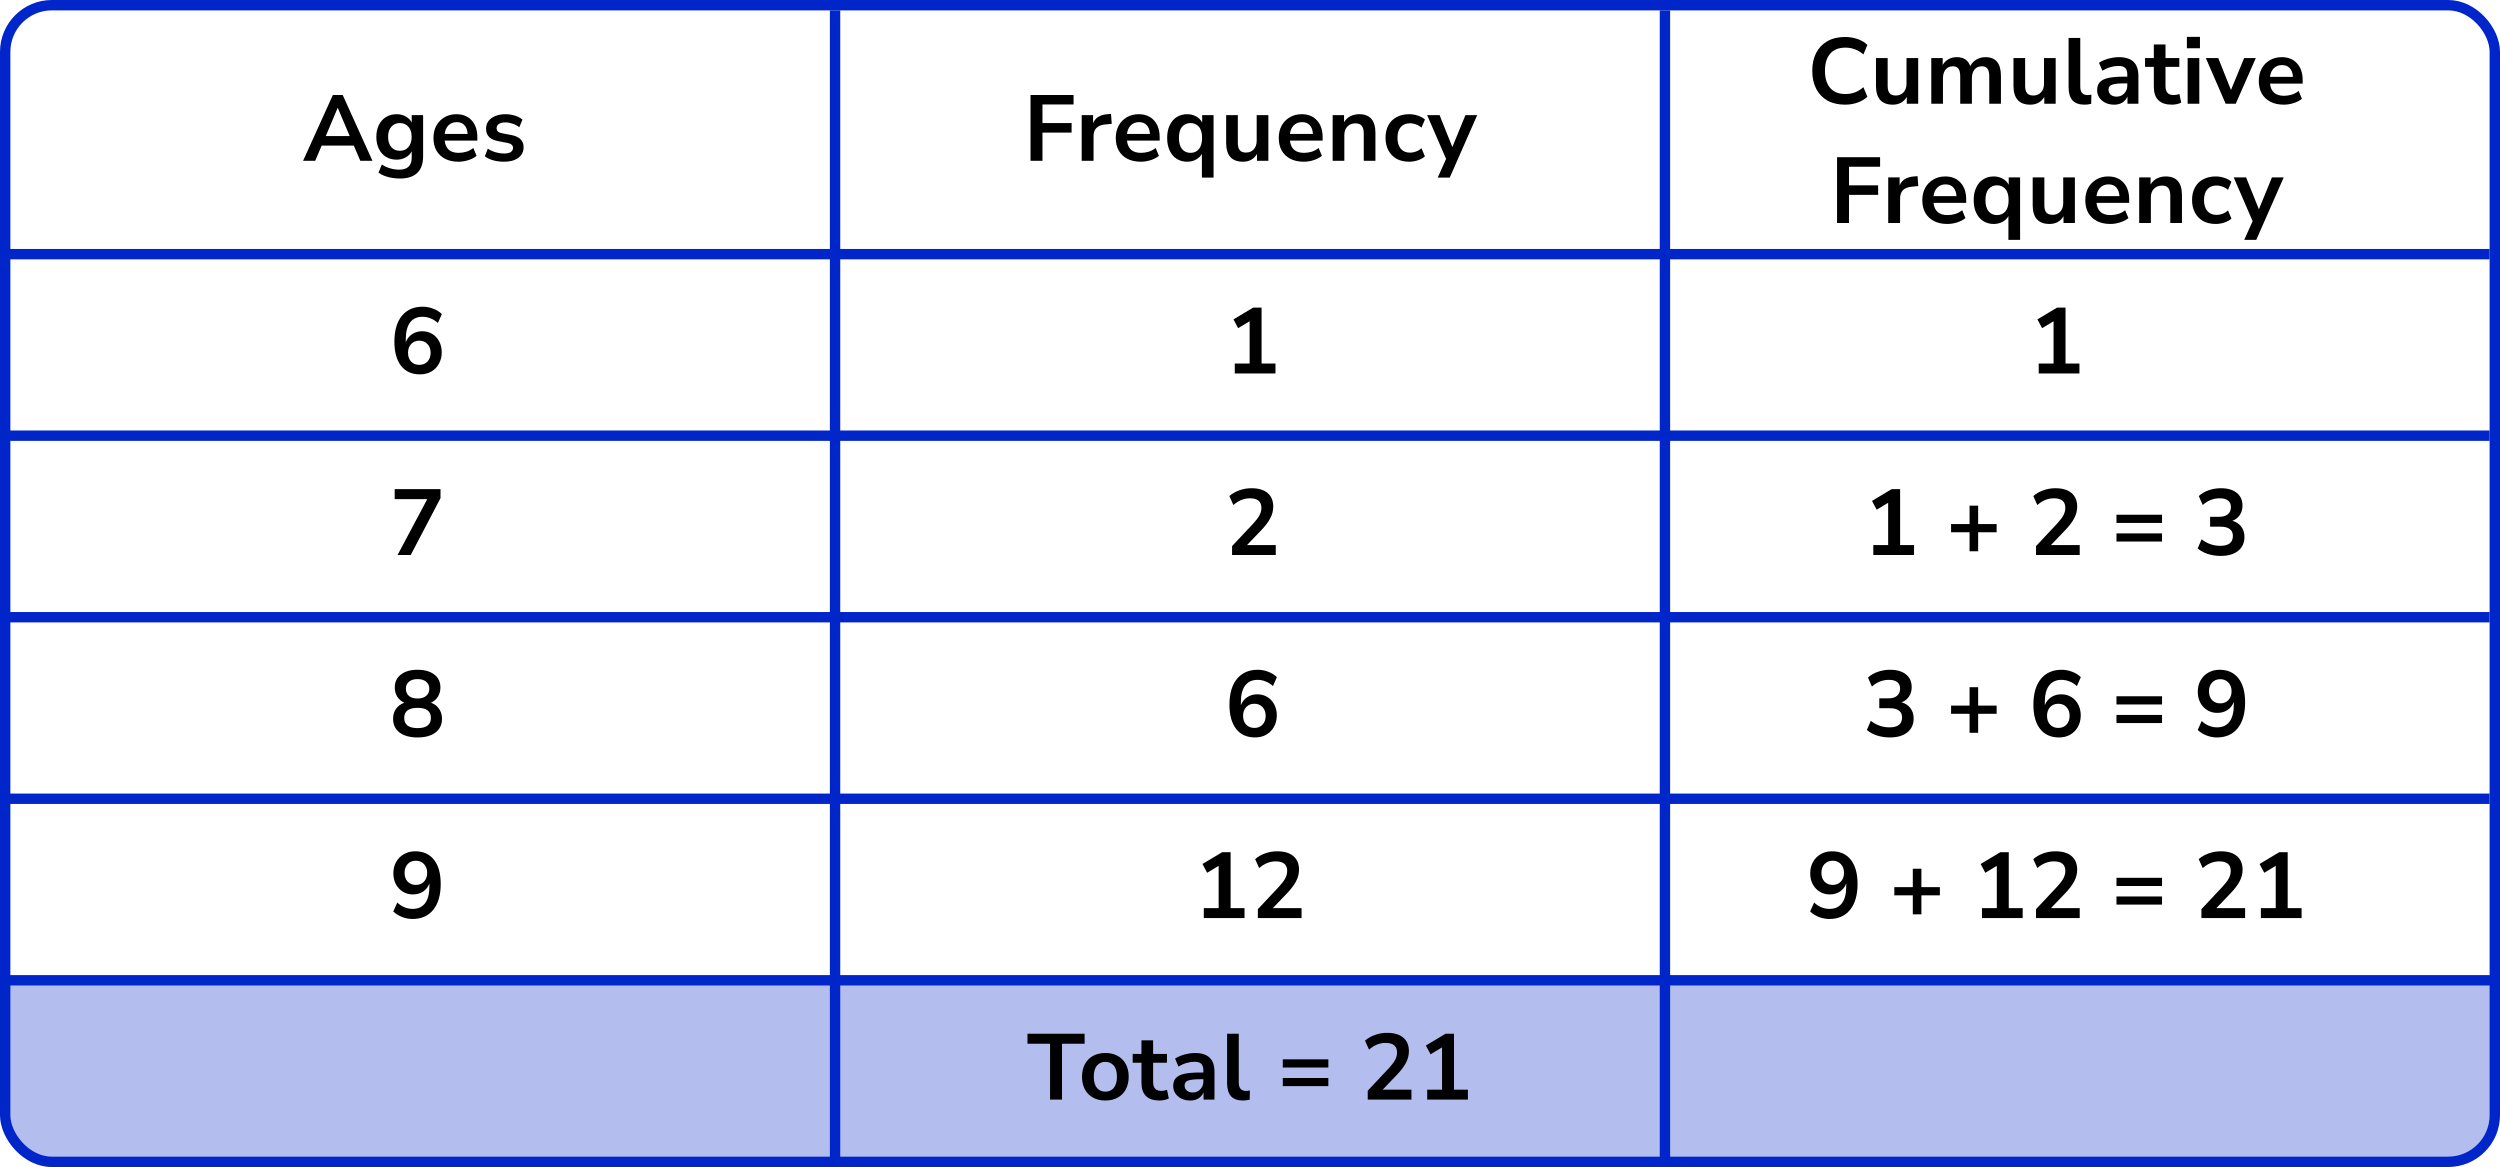 <?xml version="1.0" encoding="UTF-8"?> <svg xmlns="http://www.w3.org/2000/svg" width="482" height="225" viewBox="0 0 482 225" fill="none"><path d="M1 189H481V214C481 219.523 476.523 224 471 224H11C5.477 224 1 219.523 1 214V189Z" fill="#B3BEEF"></path><rect x="1" y="1" width="480" height="223" rx="9" stroke="#0026CA" stroke-width="2"></rect><line x1="161" y1="2" x2="161" y2="225" stroke="#0026CA" stroke-width="2"></line><line x1="321" y1="2" x2="321" y2="225" stroke="#0026CA" stroke-width="2"></line><line y1="49" x2="480" y2="49" stroke="#0026CA" stroke-width="2"></line><line y1="84" x2="480" y2="84" stroke="#0026CA" stroke-width="2"></line><line y1="119" x2="480" y2="119" stroke="#0026CA" stroke-width="2"></line><line y1="154" x2="480" y2="154" stroke="#0026CA" stroke-width="2"></line><line x1="1" y1="189" x2="481" y2="189" stroke="#0026CA" stroke-width="2"></line><path d="M58.436 31L64.178 18.31H66.068L71.81 31H69.47L68.21 28.066H62.018L60.776 31H58.436ZM65.096 20.812L62.81 26.23H67.418L65.132 20.812H65.096ZM77.148 34.42C76.332 34.42 75.564 34.324 74.844 34.132C74.136 33.952 73.512 33.67 72.972 33.286L73.62 31.72C74.124 32.056 74.664 32.302 75.24 32.458C75.816 32.626 76.392 32.71 76.968 32.71C78.576 32.71 79.38 31.936 79.38 30.388V29.182C79.128 29.674 78.738 30.064 78.21 30.352C77.694 30.64 77.118 30.784 76.482 30.784C75.69 30.784 75 30.604 74.412 30.244C73.824 29.872 73.368 29.356 73.044 28.696C72.72 28.036 72.558 27.268 72.558 26.392C72.558 25.516 72.72 24.754 73.044 24.106C73.368 23.446 73.824 22.936 74.412 22.576C75 22.204 75.69 22.018 76.482 22.018C77.142 22.018 77.73 22.168 78.246 22.468C78.762 22.756 79.14 23.146 79.38 23.638V22.198H81.576V30.118C81.576 31.546 81.198 32.62 80.442 33.34C79.686 34.06 78.588 34.42 77.148 34.42ZM77.094 29.074C77.79 29.074 78.342 28.834 78.75 28.354C79.158 27.874 79.362 27.22 79.362 26.392C79.362 25.564 79.158 24.916 78.75 24.448C78.342 23.968 77.79 23.728 77.094 23.728C76.398 23.728 75.846 23.968 75.438 24.448C75.03 24.916 74.826 25.564 74.826 26.392C74.826 27.22 75.03 27.874 75.438 28.354C75.846 28.834 76.398 29.074 77.094 29.074ZM88.395 31.18C87.4 31.18 86.541 30.994 85.822 30.622C85.102 30.25 84.543 29.722 84.147 29.038C83.763 28.354 83.572 27.544 83.572 26.608C83.572 25.696 83.757 24.898 84.129 24.214C84.513 23.53 85.035 22.996 85.695 22.612C86.368 22.216 87.129 22.018 87.981 22.018C89.23 22.018 90.213 22.414 90.933 23.206C91.665 23.998 92.031 25.078 92.031 26.446V27.112H85.731C85.9 28.684 86.799 29.47 88.431 29.47C88.924 29.47 89.415 29.398 89.907 29.254C90.4 29.098 90.85 28.858 91.257 28.534L91.888 30.046C91.468 30.394 90.939 30.67 90.303 30.874C89.668 31.078 89.031 31.18 88.395 31.18ZM88.072 23.548C87.412 23.548 86.877 23.752 86.469 24.16C86.061 24.568 85.816 25.12 85.731 25.816H90.159C90.112 25.084 89.907 24.526 89.547 24.142C89.2 23.746 88.707 23.548 88.072 23.548ZM97.185 31.18C96.441 31.18 95.745 31.09 95.097 30.91C94.449 30.73 93.909 30.472 93.477 30.136L94.053 28.66C94.497 28.96 94.995 29.194 95.547 29.362C96.099 29.518 96.651 29.596 97.203 29.596C97.779 29.596 98.205 29.5 98.481 29.308C98.769 29.104 98.913 28.84 98.913 28.516C98.913 28.012 98.541 27.688 97.797 27.544L95.997 27.202C94.473 26.914 93.711 26.122 93.711 24.826C93.711 24.25 93.867 23.752 94.179 23.332C94.503 22.912 94.947 22.588 95.511 22.36C96.075 22.132 96.723 22.018 97.455 22.018C98.079 22.018 98.679 22.108 99.255 22.288C99.831 22.456 100.323 22.714 100.731 23.062L100.119 24.538C99.771 24.25 99.351 24.022 98.859 23.854C98.379 23.686 97.917 23.602 97.473 23.602C96.885 23.602 96.447 23.704 96.159 23.908C95.883 24.112 95.745 24.382 95.745 24.718C95.745 25.246 96.087 25.57 96.771 25.69L98.571 26.032C99.351 26.176 99.939 26.44 100.335 26.824C100.743 27.208 100.947 27.724 100.947 28.372C100.947 29.248 100.605 29.938 99.921 30.442C99.237 30.934 98.325 31.18 97.185 31.18Z" fill="black"></path><path d="M80.972 72.18C79.4 72.18 78.181 71.628 77.317 70.524C76.466 69.42 76.04 67.872 76.04 65.88C76.04 63.732 76.519 62.07 77.48 60.894C78.451 59.718 79.79 59.13 81.493 59.13C82.165 59.13 82.832 59.256 83.492 59.508C84.151 59.748 84.716 60.096 85.183 60.552L84.427 62.28C83.984 61.872 83.51 61.572 83.005 61.38C82.501 61.176 81.986 61.074 81.457 61.074C80.413 61.074 79.615 61.44 79.064 62.172C78.511 62.904 78.236 63.996 78.236 65.448V65.97C78.487 65.31 78.895 64.794 79.46 64.422C80.023 64.05 80.671 63.864 81.403 63.864C82.135 63.864 82.784 64.038 83.347 64.386C83.912 64.734 84.356 65.214 84.68 65.826C85.004 66.438 85.165 67.14 85.165 67.932C85.165 68.748 84.986 69.48 84.626 70.128C84.278 70.764 83.785 71.268 83.15 71.64C82.525 72 81.799 72.18 80.972 72.18ZM80.846 70.344C81.493 70.344 82.016 70.134 82.412 69.714C82.82 69.282 83.023 68.718 83.023 68.022C83.023 67.326 82.82 66.762 82.412 66.33C82.016 65.898 81.493 65.682 80.846 65.682C80.198 65.682 79.669 65.898 79.261 66.33C78.865 66.762 78.668 67.326 78.668 68.022C78.668 68.718 78.865 69.282 79.261 69.714C79.669 70.134 80.198 70.344 80.846 70.344Z" fill="black"></path><path d="M76.651 107L82.376 96.236H76.094V94.31H84.931V96.038L79.189 107H76.651Z" fill="black"></path><path d="M80.504 142.18C79.028 142.18 77.87 141.862 77.029 141.226C76.201 140.59 75.787 139.708 75.787 138.58C75.787 137.812 75.986 137.158 76.382 136.618C76.79 136.078 77.317 135.7 77.966 135.484C77.389 135.232 76.933 134.848 76.597 134.332C76.273 133.816 76.112 133.222 76.112 132.55C76.112 131.482 76.507 130.648 77.299 130.048C78.091 129.436 79.159 129.13 80.504 129.13C81.859 129.13 82.933 129.436 83.725 130.048C84.517 130.648 84.913 131.482 84.913 132.55C84.913 133.222 84.746 133.822 84.409 134.35C84.085 134.866 83.641 135.244 83.078 135.484C83.725 135.7 84.242 136.084 84.626 136.636C85.022 137.176 85.219 137.824 85.219 138.58C85.219 139.708 84.799 140.59 83.96 141.226C83.132 141.862 81.98 142.18 80.504 142.18ZM80.504 134.674C81.212 134.674 81.763 134.506 82.159 134.17C82.567 133.834 82.772 133.372 82.772 132.784C82.772 132.208 82.567 131.758 82.159 131.434C81.763 131.098 81.212 130.93 80.504 130.93C79.796 130.93 79.243 131.098 78.847 131.434C78.451 131.758 78.254 132.208 78.254 132.784C78.254 133.372 78.451 133.834 78.847 134.17C79.243 134.506 79.796 134.674 80.504 134.674ZM80.504 140.38C82.219 140.38 83.078 139.726 83.078 138.418C83.078 137.122 82.219 136.474 80.504 136.474C79.663 136.474 79.022 136.636 78.578 136.96C78.145 137.284 77.93 137.77 77.93 138.418C77.93 139.066 78.145 139.558 78.578 139.894C79.022 140.218 79.663 140.38 80.504 140.38Z" fill="black"></path><path d="M79.531 177.18C78.859 177.18 78.194 177.054 77.534 176.802C76.874 176.538 76.303 176.184 75.823 175.74L76.597 174.012C77.029 174.42 77.498 174.726 78.001 174.93C78.517 175.134 79.034 175.236 79.549 175.236C80.606 175.236 81.409 174.87 81.962 174.138C82.513 173.406 82.79 172.314 82.79 170.862V170.322C82.549 170.982 82.147 171.504 81.584 171.888C81.019 172.26 80.359 172.446 79.603 172.446C78.883 172.446 78.242 172.272 77.677 171.924C77.114 171.576 76.663 171.096 76.328 170.484C76.004 169.86 75.841 169.158 75.841 168.378C75.841 167.55 76.022 166.818 76.382 166.182C76.742 165.546 77.234 165.048 77.858 164.688C78.493 164.316 79.219 164.13 80.035 164.13C81.62 164.13 82.838 164.682 83.689 165.786C84.541 166.878 84.968 168.426 84.968 170.43C84.968 172.566 84.487 174.228 83.528 175.416C82.567 176.592 81.236 177.18 79.531 177.18ZM80.18 170.61C80.828 170.61 81.35 170.4 81.746 169.98C82.153 169.548 82.358 168.984 82.358 168.288C82.358 167.592 82.153 167.028 81.746 166.596C81.35 166.164 80.828 165.948 80.18 165.948C79.531 165.948 79.004 166.164 78.596 166.596C78.2 167.028 78.001 167.592 78.001 168.288C78.001 168.984 78.2 169.548 78.596 169.98C79.004 170.4 79.531 170.61 80.18 170.61Z" fill="black"></path><path d="M198.684 31V18.31H206.982V20.146H200.988V23.728H206.604V25.564H200.988V31H198.684ZM208.55 31V22.198H210.746V23.746C211.178 22.702 212.102 22.126 213.518 22.018L214.202 21.964L214.346 23.872L213.05 23.998C211.574 24.142 210.836 24.898 210.836 26.266V31H208.55ZM219.946 31.18C218.95 31.18 218.092 30.994 217.372 30.622C216.652 30.25 216.094 29.722 215.698 29.038C215.314 28.354 215.122 27.544 215.122 26.608C215.122 25.696 215.308 24.898 215.68 24.214C216.064 23.53 216.586 22.996 217.246 22.612C217.918 22.216 218.68 22.018 219.532 22.018C220.78 22.018 221.764 22.414 222.484 23.206C223.216 23.998 223.582 25.078 223.582 26.446V27.112H217.282C217.45 28.684 218.35 29.47 219.982 29.47C220.474 29.47 220.966 29.398 221.458 29.254C221.95 29.098 222.4 28.858 222.808 28.534L223.438 30.046C223.018 30.394 222.49 30.67 221.854 30.874C221.218 31.078 220.582 31.18 219.946 31.18ZM219.622 23.548C218.962 23.548 218.428 23.752 218.02 24.16C217.612 24.568 217.366 25.12 217.282 25.816H221.71C221.662 25.084 221.458 24.526 221.098 24.142C220.75 23.746 220.258 23.548 219.622 23.548ZM231.724 34.24V29.668C231.472 30.124 231.094 30.49 230.59 30.766C230.086 31.042 229.522 31.18 228.898 31.18C228.13 31.18 227.452 30.994 226.864 30.622C226.288 30.25 225.838 29.722 225.514 29.038C225.19 28.342 225.028 27.526 225.028 26.59C225.028 25.642 225.19 24.832 225.514 24.16C225.838 23.476 226.288 22.948 226.864 22.576C227.452 22.204 228.13 22.018 228.898 22.018C229.546 22.018 230.128 22.168 230.644 22.468C231.16 22.756 231.538 23.146 231.778 23.638V22.198H233.974V34.24H231.724ZM229.528 29.47C230.2 29.47 230.74 29.23 231.148 28.75C231.556 28.258 231.76 27.538 231.76 26.59C231.76 25.63 231.556 24.916 231.148 24.448C230.74 23.968 230.2 23.728 229.528 23.728C228.856 23.728 228.316 23.968 227.908 24.448C227.5 24.916 227.296 25.63 227.296 26.59C227.296 27.538 227.5 28.258 227.908 28.75C228.316 29.23 228.856 29.47 229.528 29.47ZM239.643 31.18C237.483 31.18 236.403 29.968 236.403 27.544V22.198H238.653V27.58C238.653 28.204 238.779 28.666 239.031 28.966C239.283 29.266 239.685 29.416 240.237 29.416C240.837 29.416 241.329 29.212 241.713 28.804C242.097 28.384 242.289 27.832 242.289 27.148V22.198H244.539V31H242.343V29.686C241.755 30.682 240.855 31.18 239.643 31.18ZM251.369 31.18C250.373 31.18 249.515 30.994 248.795 30.622C248.075 30.25 247.517 29.722 247.121 29.038C246.737 28.354 246.545 27.544 246.545 26.608C246.545 25.696 246.731 24.898 247.103 24.214C247.487 23.53 248.009 22.996 248.669 22.612C249.341 22.216 250.103 22.018 250.955 22.018C252.203 22.018 253.187 22.414 253.907 23.206C254.639 23.998 255.005 25.078 255.005 26.446V27.112H248.705C248.873 28.684 249.773 29.47 251.405 29.47C251.897 29.47 252.389 29.398 252.881 29.254C253.373 29.098 253.823 28.858 254.231 28.534L254.861 30.046C254.441 30.394 253.913 30.67 253.277 30.874C252.641 31.078 252.005 31.18 251.369 31.18ZM251.045 23.548C250.385 23.548 249.851 23.752 249.443 24.16C249.035 24.568 248.789 25.12 248.705 25.816H253.133C253.085 25.084 252.881 24.526 252.521 24.142C252.173 23.746 251.681 23.548 251.045 23.548ZM256.937 31V22.198H259.133V23.566C259.433 23.062 259.835 22.678 260.339 22.414C260.855 22.15 261.431 22.018 262.067 22.018C264.143 22.018 265.181 23.224 265.181 25.636V31H262.931V25.744C262.931 25.06 262.799 24.562 262.535 24.25C262.283 23.938 261.887 23.782 261.347 23.782C260.687 23.782 260.159 23.992 259.763 24.412C259.379 24.82 259.187 25.366 259.187 26.05V31H256.937ZM271.684 31.18C270.76 31.18 269.956 30.994 269.272 30.622C268.588 30.238 268.06 29.698 267.688 29.002C267.316 28.306 267.13 27.49 267.13 26.554C267.13 25.618 267.316 24.814 267.688 24.142C268.06 23.458 268.588 22.936 269.272 22.576C269.956 22.204 270.76 22.018 271.684 22.018C272.248 22.018 272.806 22.108 273.358 22.288C273.91 22.468 274.366 22.72 274.726 23.044L274.06 24.61C273.748 24.334 273.394 24.124 272.998 23.98C272.614 23.836 272.242 23.764 271.882 23.764C271.102 23.764 270.496 24.01 270.064 24.502C269.644 24.982 269.434 25.672 269.434 26.572C269.434 27.46 269.644 28.162 270.064 28.678C270.496 29.182 271.102 29.434 271.882 29.434C272.23 29.434 272.602 29.362 272.998 29.218C273.394 29.074 273.748 28.858 274.06 28.57L274.726 30.154C274.366 30.466 273.904 30.718 273.34 30.91C272.788 31.09 272.236 31.18 271.684 31.18ZM277.189 34.24L278.809 30.64L275.155 22.198H277.549L280.015 28.354L282.535 22.198H284.803L279.511 34.24H277.189Z" fill="black"></path><path d="M238.066 72V70.092H240.928V61.938L238.714 63.27L237.814 61.578L241.594 59.31H243.232V70.092H245.914V72H238.066Z" fill="black"></path><path d="M237.544 107V105.29L241.648 100.916C242.2 100.316 242.596 99.788 242.836 99.332C243.076 98.864 243.196 98.39 243.196 97.91C243.196 96.686 242.458 96.074 240.982 96.074C239.83 96.074 238.768 96.506 237.796 97.37L237.022 95.642C237.526 95.186 238.156 94.82 238.912 94.544C239.668 94.268 240.454 94.13 241.27 94.13C242.626 94.13 243.664 94.436 244.384 95.048C245.116 95.66 245.482 96.536 245.482 97.676C245.482 98.444 245.296 99.182 244.924 99.89C244.564 100.598 243.994 101.36 243.214 102.176L240.424 105.092H245.968V107H237.544Z" fill="black"></path><path d="M241.972 142.18C240.4 142.18 239.182 141.628 238.318 140.524C237.466 139.42 237.04 137.872 237.04 135.88C237.04 133.732 237.52 132.07 238.48 130.894C239.452 129.718 240.79 129.13 242.494 129.13C243.166 129.13 243.832 129.256 244.492 129.508C245.152 129.748 245.716 130.096 246.184 130.552L245.428 132.28C244.984 131.872 244.51 131.572 244.006 131.38C243.502 131.176 242.986 131.074 242.458 131.074C241.414 131.074 240.616 131.44 240.064 132.172C239.512 132.904 239.236 133.996 239.236 135.448V135.97C239.488 135.31 239.896 134.794 240.46 134.422C241.024 134.05 241.672 133.864 242.404 133.864C243.136 133.864 243.784 134.038 244.348 134.386C244.912 134.734 245.356 135.214 245.68 135.826C246.004 136.438 246.166 137.14 246.166 137.932C246.166 138.748 245.986 139.48 245.626 140.128C245.278 140.764 244.786 141.268 244.15 141.64C243.526 142 242.8 142.18 241.972 142.18ZM241.846 140.344C242.494 140.344 243.016 140.134 243.412 139.714C243.82 139.282 244.024 138.718 244.024 138.022C244.024 137.326 243.82 136.762 243.412 136.33C243.016 135.898 242.494 135.682 241.846 135.682C241.198 135.682 240.67 135.898 240.262 136.33C239.866 136.762 239.668 137.326 239.668 138.022C239.668 138.718 239.866 139.282 240.262 139.714C240.67 140.134 241.198 140.344 241.846 140.344Z" fill="black"></path><path d="M232.094 177V175.092H234.956V166.938L232.742 168.27L231.842 166.578L235.622 164.31H237.26V175.092H239.942V177H232.094ZM242.515 177V175.29L246.619 170.916C247.171 170.316 247.567 169.788 247.807 169.332C248.047 168.864 248.167 168.39 248.167 167.91C248.167 166.686 247.429 166.074 245.953 166.074C244.801 166.074 243.739 166.506 242.767 167.37L241.993 165.642C242.497 165.186 243.127 164.82 243.883 164.544C244.639 164.268 245.425 164.13 246.241 164.13C247.597 164.13 248.635 164.436 249.355 165.048C250.087 165.66 250.453 166.536 250.453 167.676C250.453 168.444 250.267 169.182 249.895 169.89C249.535 170.598 248.965 171.36 248.185 172.176L245.395 175.092H250.939V177H242.515Z" fill="black"></path><path d="M202.452 212V201.236H198.096V199.31H209.112V201.236H204.756V212H202.452ZM213.113 212.18C212.201 212.18 211.409 211.994 210.737 211.622C210.065 211.25 209.543 210.722 209.171 210.038C208.799 209.342 208.613 208.526 208.613 207.59C208.613 206.654 208.799 205.844 209.171 205.16C209.543 204.476 210.065 203.948 210.737 203.576C211.409 203.204 212.201 203.018 213.113 203.018C214.025 203.018 214.817 203.204 215.489 203.576C216.161 203.948 216.683 204.476 217.055 205.16C217.427 205.844 217.613 206.654 217.613 207.59C217.613 208.526 217.427 209.342 217.055 210.038C216.683 210.722 216.161 211.25 215.489 211.622C214.817 211.994 214.025 212.18 213.113 212.18ZM213.113 210.47C213.785 210.47 214.325 210.23 214.733 209.75C215.141 209.258 215.345 208.538 215.345 207.59C215.345 206.63 215.141 205.916 214.733 205.448C214.325 204.968 213.785 204.728 213.113 204.728C212.441 204.728 211.901 204.968 211.493 205.448C211.085 205.916 210.881 206.63 210.881 207.59C210.881 208.538 211.085 209.258 211.493 209.75C211.901 210.23 212.441 210.47 213.113 210.47ZM223.564 212.18C221.236 212.18 220.072 211.028 220.072 208.724V204.89H218.38V203.198H220.072V200.57H222.322V203.198H224.986V204.89H222.322V208.598C222.322 209.174 222.448 209.606 222.7 209.894C222.952 210.182 223.36 210.326 223.924 210.326C224.092 210.326 224.266 210.308 224.446 210.272C224.626 210.224 224.812 210.176 225.004 210.128L225.346 211.784C225.13 211.904 224.854 212 224.518 212.072C224.194 212.144 223.876 212.18 223.564 212.18ZM229.489 212.18C228.853 212.18 228.283 212.06 227.779 211.82C227.287 211.568 226.897 211.232 226.609 210.812C226.333 210.392 226.195 209.918 226.195 209.39C226.195 208.742 226.363 208.232 226.699 207.86C227.035 207.476 227.581 207.2 228.337 207.032C229.093 206.864 230.107 206.78 231.379 206.78H232.009V206.402C232.009 205.802 231.877 205.37 231.613 205.106C231.349 204.842 230.905 204.71 230.281 204.71C229.789 204.71 229.285 204.788 228.769 204.944C228.253 205.088 227.731 205.316 227.203 205.628L226.555 204.098C226.867 203.882 227.233 203.696 227.653 203.54C228.085 203.372 228.535 203.246 229.003 203.162C229.483 203.066 229.933 203.018 230.353 203.018C231.637 203.018 232.591 203.318 233.215 203.918C233.839 204.506 234.151 205.424 234.151 206.672V212H232.045V210.596C231.841 211.088 231.517 211.478 231.073 211.766C230.629 212.042 230.101 212.18 229.489 212.18ZM229.957 210.632C230.545 210.632 231.031 210.428 231.415 210.02C231.811 209.612 232.009 209.096 232.009 208.472V208.076H231.397C230.269 208.076 229.483 208.166 229.039 208.346C228.607 208.514 228.391 208.826 228.391 209.282C228.391 209.678 228.529 210.002 228.805 210.254C229.081 210.506 229.465 210.632 229.957 210.632ZM239.644 212.18C238.6 212.18 237.826 211.898 237.322 211.334C236.83 210.758 236.584 209.918 236.584 208.814V199.31H238.834V208.706C238.834 209.786 239.29 210.326 240.202 210.326C240.334 210.326 240.466 210.32 240.598 210.308C240.73 210.296 240.856 210.272 240.976 210.236L240.94 212.018C240.508 212.126 240.076 212.18 239.644 212.18ZM247.322 205.826V204.242H256.106V205.826H247.322ZM247.322 209.408V207.842H256.106V209.408H247.322ZM263.698 212V210.29L267.802 205.916C268.354 205.316 268.75 204.788 268.99 204.332C269.23 203.864 269.35 203.39 269.35 202.91C269.35 201.686 268.612 201.074 267.136 201.074C265.984 201.074 264.922 201.506 263.95 202.37L263.176 200.642C263.68 200.186 264.31 199.82 265.066 199.544C265.822 199.268 266.608 199.13 267.424 199.13C268.78 199.13 269.818 199.436 270.538 200.048C271.27 200.66 271.636 201.536 271.636 202.676C271.636 203.444 271.45 204.182 271.078 204.89C270.718 205.598 270.148 206.36 269.368 207.176L266.578 210.092H272.122V212H263.698ZM275.163 212V210.092H278.025V201.938L275.811 203.27L274.911 201.578L278.691 199.31H280.329V210.092H283.011V212H275.163Z" fill="black"></path><path d="M355.724 20.18C354.404 20.18 353.27 19.916 352.322 19.388C351.386 18.848 350.666 18.092 350.162 17.12C349.658 16.136 349.406 14.978 349.406 13.646C349.406 12.314 349.658 11.162 350.162 10.19C350.666 9.218 351.386 8.468 352.322 7.94C353.27 7.4 354.404 7.13 355.724 7.13C356.576 7.13 357.38 7.262 358.136 7.526C358.904 7.79 359.534 8.168 360.026 8.66L359.27 10.496C358.73 10.04 358.178 9.71 357.614 9.506C357.05 9.29 356.444 9.182 355.796 9.182C354.512 9.182 353.534 9.572 352.862 10.352C352.19 11.12 351.854 12.218 351.854 13.646C351.854 15.074 352.19 16.178 352.862 16.958C353.534 17.738 354.512 18.128 355.796 18.128C356.444 18.128 357.05 18.026 357.614 17.822C358.178 17.606 358.73 17.27 359.27 16.814L360.026 18.65C359.534 19.13 358.904 19.508 358.136 19.784C357.38 20.048 356.576 20.18 355.724 20.18ZM364.929 20.18C362.769 20.18 361.689 18.968 361.689 16.544V11.198H363.939V16.58C363.939 17.204 364.065 17.666 364.317 17.966C364.569 18.266 364.971 18.416 365.523 18.416C366.123 18.416 366.615 18.212 366.999 17.804C367.383 17.384 367.575 16.832 367.575 16.148V11.198H369.825V20H367.629V18.686C367.041 19.682 366.141 20.18 364.929 20.18ZM372.352 20V11.198H374.548V12.548C374.812 12.068 375.178 11.696 375.646 11.432C376.114 11.156 376.654 11.018 377.266 11.018C378.586 11.018 379.45 11.594 379.858 12.746C380.134 12.206 380.53 11.786 381.046 11.486C381.562 11.174 382.15 11.018 382.81 11.018C384.79 11.018 385.78 12.224 385.78 14.636V20H383.53V14.726C383.53 14.054 383.416 13.562 383.188 13.25C382.972 12.938 382.6 12.782 382.072 12.782C381.484 12.782 381.022 12.992 380.686 13.412C380.35 13.82 380.182 14.39 380.182 15.122V20H377.932V14.726C377.932 14.054 377.818 13.562 377.59 13.25C377.374 12.938 377.008 12.782 376.492 12.782C375.904 12.782 375.442 12.992 375.106 13.412C374.77 13.82 374.602 14.39 374.602 15.122V20H372.352ZM391.438 20.18C389.278 20.18 388.198 18.968 388.198 16.544V11.198H390.448V16.58C390.448 17.204 390.574 17.666 390.826 17.966C391.078 18.266 391.48 18.416 392.032 18.416C392.632 18.416 393.124 18.212 393.508 17.804C393.892 17.384 394.084 16.832 394.084 16.148V11.198H396.334V20H394.138V18.686C393.55 19.682 392.65 20.18 391.438 20.18ZM401.885 20.18C400.841 20.18 400.067 19.898 399.563 19.334C399.071 18.758 398.825 17.918 398.825 16.814V7.31H401.075V16.706C401.075 17.786 401.531 18.326 402.443 18.326C402.575 18.326 402.707 18.32 402.839 18.308C402.971 18.296 403.097 18.272 403.217 18.236L403.181 20.018C402.749 20.126 402.317 20.18 401.885 20.18ZM407.622 20.18C406.986 20.18 406.416 20.06 405.912 19.82C405.42 19.568 405.03 19.232 404.742 18.812C404.466 18.392 404.328 17.918 404.328 17.39C404.328 16.742 404.496 16.232 404.832 15.86C405.168 15.476 405.714 15.2 406.47 15.032C407.226 14.864 408.24 14.78 409.512 14.78H410.142V14.402C410.142 13.802 410.01 13.37 409.746 13.106C409.482 12.842 409.038 12.71 408.414 12.71C407.922 12.71 407.418 12.788 406.902 12.944C406.386 13.088 405.864 13.316 405.336 13.628L404.688 12.098C405 11.882 405.366 11.696 405.786 11.54C406.218 11.372 406.668 11.246 407.136 11.162C407.616 11.066 408.066 11.018 408.486 11.018C409.77 11.018 410.724 11.318 411.348 11.918C411.972 12.506 412.284 13.424 412.284 14.672V20H410.178V18.596C409.974 19.088 409.65 19.478 409.206 19.766C408.762 20.042 408.234 20.18 407.622 20.18ZM408.09 18.632C408.678 18.632 409.164 18.428 409.548 18.02C409.944 17.612 410.142 17.096 410.142 16.472V16.076H409.53C408.402 16.076 407.616 16.166 407.172 16.346C406.74 16.514 406.524 16.826 406.524 17.282C406.524 17.678 406.662 18.002 406.938 18.254C407.214 18.506 407.598 18.632 408.09 18.632ZM418.749 20.18C416.421 20.18 415.257 19.028 415.257 16.724V12.89H413.565V11.198H415.257V8.57H417.507V11.198H420.171V12.89H417.507V16.598C417.507 17.174 417.633 17.606 417.885 17.894C418.137 18.182 418.545 18.326 419.109 18.326C419.277 18.326 419.451 18.308 419.631 18.272C419.811 18.224 419.997 18.176 420.189 18.128L420.531 19.784C420.315 19.904 420.039 20 419.703 20.072C419.379 20.144 419.061 20.18 418.749 20.18ZM421.631 9.308V7.112H424.151V9.308H421.631ZM421.775 20V11.198H424.025V20H421.775ZM429.105 20L425.289 11.198H427.683L430.131 17.354L432.669 11.198H434.919L431.049 20H429.105ZM440.318 20.18C439.322 20.18 438.464 19.994 437.744 19.622C437.024 19.25 436.466 18.722 436.07 18.038C435.686 17.354 435.494 16.544 435.494 15.608C435.494 14.696 435.68 13.898 436.052 13.214C436.436 12.53 436.958 11.996 437.618 11.612C438.29 11.216 439.052 11.018 439.904 11.018C441.152 11.018 442.136 11.414 442.856 12.206C443.588 12.998 443.954 14.078 443.954 15.446V16.112H437.654C437.822 17.684 438.722 18.47 440.354 18.47C440.846 18.47 441.338 18.398 441.83 18.254C442.322 18.098 442.772 17.858 443.18 17.534L443.81 19.046C443.39 19.394 442.862 19.67 442.226 19.874C441.59 20.078 440.954 20.18 440.318 20.18ZM439.994 12.548C439.334 12.548 438.8 12.752 438.392 13.16C437.984 13.568 437.738 14.12 437.654 14.816H442.082C442.034 14.084 441.83 13.526 441.47 13.142C441.122 12.746 440.63 12.548 439.994 12.548ZM354.184 43V30.31H362.482V32.146H356.488V35.728H362.104V37.564H356.488V43H354.184ZM364.05 43V34.198H366.246V35.746C366.678 34.702 367.602 34.126 369.018 34.018L369.702 33.964L369.846 35.872L368.55 35.998C367.074 36.142 366.336 36.898 366.336 38.266V43H364.05ZM375.446 43.18C374.45 43.18 373.592 42.994 372.872 42.622C372.152 42.25 371.594 41.722 371.198 41.038C370.814 40.354 370.622 39.544 370.622 38.608C370.622 37.696 370.808 36.898 371.18 36.214C371.564 35.53 372.086 34.996 372.746 34.612C373.418 34.216 374.18 34.018 375.032 34.018C376.28 34.018 377.264 34.414 377.984 35.206C378.716 35.998 379.082 37.078 379.082 38.446V39.112H372.782C372.95 40.684 373.85 41.47 375.482 41.47C375.974 41.47 376.466 41.398 376.958 41.254C377.45 41.098 377.9 40.858 378.308 40.534L378.938 42.046C378.518 42.394 377.99 42.67 377.354 42.874C376.718 43.078 376.082 43.18 375.446 43.18ZM375.122 35.548C374.462 35.548 373.928 35.752 373.52 36.16C373.112 36.568 372.866 37.12 372.782 37.816H377.21C377.162 37.084 376.958 36.526 376.598 36.142C376.25 35.746 375.758 35.548 375.122 35.548ZM387.224 46.24V41.668C386.972 42.124 386.594 42.49 386.09 42.766C385.586 43.042 385.022 43.18 384.398 43.18C383.63 43.18 382.952 42.994 382.364 42.622C381.788 42.25 381.338 41.722 381.014 41.038C380.69 40.342 380.528 39.526 380.528 38.59C380.528 37.642 380.69 36.832 381.014 36.16C381.338 35.476 381.788 34.948 382.364 34.576C382.952 34.204 383.63 34.018 384.398 34.018C385.046 34.018 385.628 34.168 386.144 34.468C386.66 34.756 387.038 35.146 387.278 35.638V34.198H389.474V46.24H387.224ZM385.028 41.47C385.7 41.47 386.24 41.23 386.648 40.75C387.056 40.258 387.26 39.538 387.26 38.59C387.26 37.63 387.056 36.916 386.648 36.448C386.24 35.968 385.7 35.728 385.028 35.728C384.356 35.728 383.816 35.968 383.408 36.448C383 36.916 382.796 37.63 382.796 38.59C382.796 39.538 383 40.258 383.408 40.75C383.816 41.23 384.356 41.47 385.028 41.47ZM395.143 43.18C392.983 43.18 391.903 41.968 391.903 39.544V34.198H394.153V39.58C394.153 40.204 394.279 40.666 394.531 40.966C394.783 41.266 395.185 41.416 395.737 41.416C396.337 41.416 396.829 41.212 397.213 40.804C397.597 40.384 397.789 39.832 397.789 39.148V34.198H400.039V43H397.843V41.686C397.255 42.682 396.355 43.18 395.143 43.18ZM406.869 43.18C405.873 43.18 405.015 42.994 404.295 42.622C403.575 42.25 403.017 41.722 402.621 41.038C402.237 40.354 402.045 39.544 402.045 38.608C402.045 37.696 402.231 36.898 402.603 36.214C402.987 35.53 403.509 34.996 404.169 34.612C404.841 34.216 405.603 34.018 406.455 34.018C407.703 34.018 408.687 34.414 409.407 35.206C410.139 35.998 410.505 37.078 410.505 38.446V39.112H404.205C404.373 40.684 405.273 41.47 406.905 41.47C407.397 41.47 407.889 41.398 408.381 41.254C408.873 41.098 409.323 40.858 409.731 40.534L410.361 42.046C409.941 42.394 409.413 42.67 408.777 42.874C408.141 43.078 407.505 43.18 406.869 43.18ZM406.545 35.548C405.885 35.548 405.351 35.752 404.943 36.16C404.535 36.568 404.289 37.12 404.205 37.816H408.633C408.585 37.084 408.381 36.526 408.021 36.142C407.673 35.746 407.181 35.548 406.545 35.548ZM412.437 43V34.198H414.633V35.566C414.933 35.062 415.335 34.678 415.839 34.414C416.355 34.15 416.931 34.018 417.567 34.018C419.643 34.018 420.681 35.224 420.681 37.636V43H418.431V37.744C418.431 37.06 418.299 36.562 418.035 36.25C417.783 35.938 417.387 35.782 416.847 35.782C416.187 35.782 415.659 35.992 415.263 36.412C414.879 36.82 414.687 37.366 414.687 38.05V43H412.437ZM427.184 43.18C426.26 43.18 425.456 42.994 424.772 42.622C424.088 42.238 423.56 41.698 423.188 41.002C422.816 40.306 422.63 39.49 422.63 38.554C422.63 37.618 422.816 36.814 423.188 36.142C423.56 35.458 424.088 34.936 424.772 34.576C425.456 34.204 426.26 34.018 427.184 34.018C427.748 34.018 428.306 34.108 428.858 34.288C429.41 34.468 429.866 34.72 430.226 35.044L429.56 36.61C429.248 36.334 428.894 36.124 428.498 35.98C428.114 35.836 427.742 35.764 427.382 35.764C426.602 35.764 425.996 36.01 425.564 36.502C425.144 36.982 424.934 37.672 424.934 38.572C424.934 39.46 425.144 40.162 425.564 40.678C425.996 41.182 426.602 41.434 427.382 41.434C427.73 41.434 428.102 41.362 428.498 41.218C428.894 41.074 429.248 40.858 429.56 40.57L430.226 42.154C429.866 42.466 429.404 42.718 428.84 42.91C428.288 43.09 427.736 43.18 427.184 43.18ZM432.689 46.24L434.309 42.64L430.655 34.198H433.049L435.515 40.354L438.035 34.198H440.303L435.011 46.24H432.689Z" fill="black"></path><path d="M393.066 72V70.092H395.928V61.938L393.714 63.27L392.814 61.578L396.594 59.31H398.232V70.092H400.914V72H393.066Z" fill="black"></path><path d="M361.176 107V105.092H364.038V96.938L361.824 98.27L360.924 96.578L364.704 94.31H366.342V105.092H369.024V107H361.176ZM379.731 106.28V102.626H376.167V101.042H379.731V97.496H381.387V101.042H384.951V102.626H381.387V106.28H379.731ZM392.544 107V105.29L396.648 100.916C397.2 100.316 397.596 99.788 397.836 99.332C398.076 98.864 398.196 98.39 398.196 97.91C398.196 96.686 397.458 96.074 395.982 96.074C394.83 96.074 393.768 96.506 392.796 97.37L392.022 95.642C392.526 95.186 393.156 94.82 393.912 94.544C394.668 94.268 395.454 94.13 396.27 94.13C397.626 94.13 398.664 94.436 399.384 95.048C400.116 95.66 400.482 96.536 400.482 97.676C400.482 98.444 400.296 99.182 399.924 99.89C399.564 100.598 398.994 101.36 398.214 102.176L395.424 105.092H400.968V107H392.544ZM408.056 100.826V99.242H416.84V100.826H408.056ZM408.056 104.408V102.842H416.84V104.408H408.056ZM428.141 107.18C427.277 107.18 426.449 107.054 425.657 106.802C424.877 106.538 424.229 106.184 423.713 105.74L424.469 103.976C425.549 104.816 426.749 105.236 428.069 105.236C429.689 105.236 430.499 104.6 430.499 103.328C430.499 102.728 430.295 102.284 429.887 101.996C429.491 101.696 428.909 101.546 428.141 101.546H426.107V99.638H427.925C428.597 99.638 429.131 99.476 429.527 99.152C429.923 98.816 430.121 98.354 430.121 97.766C430.121 97.214 429.935 96.794 429.563 96.506C429.203 96.218 428.675 96.074 427.979 96.074C426.731 96.074 425.633 96.506 424.685 97.37L423.929 95.642C424.433 95.162 425.063 94.79 425.819 94.526C426.575 94.262 427.361 94.13 428.177 94.13C429.497 94.13 430.523 94.43 431.255 95.03C431.987 95.618 432.353 96.44 432.353 97.496C432.353 98.18 432.179 98.78 431.831 99.296C431.483 99.812 431.009 100.184 430.409 100.412C431.141 100.616 431.711 100.994 432.119 101.546C432.527 102.086 432.731 102.746 432.731 103.526C432.731 104.654 432.323 105.548 431.507 106.208C430.691 106.856 429.569 107.18 428.141 107.18Z" fill="black"></path><path d="M364.362 142.18C363.498 142.18 362.67 142.054 361.878 141.802C361.098 141.538 360.45 141.184 359.934 140.74L360.69 138.976C361.77 139.816 362.97 140.236 364.29 140.236C365.91 140.236 366.72 139.6 366.72 138.328C366.72 137.728 366.516 137.284 366.108 136.996C365.712 136.696 365.13 136.546 364.362 136.546H362.328V134.638H364.146C364.818 134.638 365.352 134.476 365.748 134.152C366.144 133.816 366.342 133.354 366.342 132.766C366.342 132.214 366.156 131.794 365.784 131.506C365.424 131.218 364.896 131.074 364.2 131.074C362.952 131.074 361.854 131.506 360.906 132.37L360.15 130.642C360.654 130.162 361.284 129.79 362.04 129.526C362.796 129.262 363.582 129.13 364.398 129.13C365.718 129.13 366.744 129.43 367.476 130.03C368.208 130.618 368.574 131.44 368.574 132.496C368.574 133.18 368.4 133.78 368.052 134.296C367.704 134.812 367.23 135.184 366.63 135.412C367.362 135.616 367.932 135.994 368.34 136.546C368.748 137.086 368.952 137.746 368.952 138.526C368.952 139.654 368.544 140.548 367.728 141.208C366.912 141.856 365.79 142.18 364.362 142.18ZM379.731 141.28V137.626H376.167V136.042H379.731V132.496H381.387V136.042H384.951V137.626H381.387V141.28H379.731ZM396.972 142.18C395.4 142.18 394.182 141.628 393.318 140.524C392.466 139.42 392.04 137.872 392.04 135.88C392.04 133.732 392.52 132.07 393.48 130.894C394.452 129.718 395.79 129.13 397.494 129.13C398.166 129.13 398.832 129.256 399.492 129.508C400.152 129.748 400.716 130.096 401.184 130.552L400.428 132.28C399.984 131.872 399.51 131.572 399.006 131.38C398.502 131.176 397.986 131.074 397.458 131.074C396.414 131.074 395.616 131.44 395.064 132.172C394.512 132.904 394.236 133.996 394.236 135.448V135.97C394.488 135.31 394.896 134.794 395.46 134.422C396.024 134.05 396.672 133.864 397.404 133.864C398.136 133.864 398.784 134.038 399.348 134.386C399.912 134.734 400.356 135.214 400.68 135.826C401.004 136.438 401.166 137.14 401.166 137.932C401.166 138.748 400.986 139.48 400.626 140.128C400.278 140.764 399.786 141.268 399.15 141.64C398.526 142 397.8 142.18 396.972 142.18ZM396.846 140.344C397.494 140.344 398.016 140.134 398.412 139.714C398.82 139.282 399.024 138.718 399.024 138.022C399.024 137.326 398.82 136.762 398.412 136.33C398.016 135.898 397.494 135.682 396.846 135.682C396.198 135.682 395.67 135.898 395.262 136.33C394.866 136.762 394.668 137.326 394.668 138.022C394.668 138.718 394.866 139.282 395.262 139.714C395.67 140.134 396.198 140.344 396.846 140.344ZM408.056 135.826V134.242H416.84V135.826H408.056ZM408.056 139.408V137.842H416.84V139.408H408.056ZM427.421 142.18C426.749 142.18 426.083 142.054 425.423 141.802C424.763 141.538 424.193 141.184 423.713 140.74L424.487 139.012C424.919 139.42 425.387 139.726 425.891 139.93C426.407 140.134 426.923 140.236 427.439 140.236C428.495 140.236 429.299 139.87 429.851 139.138C430.403 138.406 430.679 137.314 430.679 135.862V135.322C430.439 135.982 430.037 136.504 429.473 136.888C428.909 137.26 428.249 137.446 427.493 137.446C426.773 137.446 426.131 137.272 425.567 136.924C425.003 136.576 424.553 136.096 424.217 135.484C423.893 134.86 423.731 134.158 423.731 133.378C423.731 132.55 423.911 131.818 424.271 131.182C424.631 130.546 425.123 130.048 425.747 129.688C426.383 129.316 427.109 129.13 427.925 129.13C429.509 129.13 430.727 129.682 431.579 130.786C432.431 131.878 432.857 133.426 432.857 135.43C432.857 137.566 432.377 139.228 431.417 140.416C430.457 141.592 429.125 142.18 427.421 142.18ZM428.069 135.61C428.717 135.61 429.239 135.4 429.635 134.98C430.043 134.548 430.247 133.984 430.247 133.288C430.247 132.592 430.043 132.028 429.635 131.596C429.239 131.164 428.717 130.948 428.069 130.948C427.421 130.948 426.893 131.164 426.485 131.596C426.089 132.028 425.891 132.592 425.891 133.288C425.891 133.984 426.089 134.548 426.485 134.98C426.893 135.4 427.421 135.61 428.069 135.61Z" fill="black"></path><path d="M352.699 177.18C352.027 177.18 351.361 177.054 350.701 176.802C350.041 176.538 349.471 176.184 348.991 175.74L349.765 174.012C350.197 174.42 350.665 174.726 351.169 174.93C351.685 175.134 352.201 175.236 352.717 175.236C353.773 175.236 354.577 174.87 355.129 174.138C355.681 173.406 355.957 172.314 355.957 170.862V170.322C355.717 170.982 355.315 171.504 354.751 171.888C354.187 172.26 353.527 172.446 352.771 172.446C352.051 172.446 351.409 172.272 350.845 171.924C350.281 171.576 349.831 171.096 349.495 170.484C349.171 169.86 349.009 169.158 349.009 168.378C349.009 167.55 349.189 166.818 349.549 166.182C349.909 165.546 350.401 165.048 351.025 164.688C351.661 164.316 352.387 164.13 353.203 164.13C354.787 164.13 356.005 164.682 356.857 165.786C357.709 166.878 358.135 168.426 358.135 170.43C358.135 172.566 357.655 174.228 356.695 175.416C355.735 176.592 354.403 177.18 352.699 177.18ZM353.347 170.61C353.995 170.61 354.517 170.4 354.913 169.98C355.321 169.548 355.525 168.984 355.525 168.288C355.525 167.592 355.321 167.028 354.913 166.596C354.517 166.164 353.995 165.948 353.347 165.948C352.699 165.948 352.171 166.164 351.763 166.596C351.367 167.028 351.169 167.592 351.169 168.288C351.169 168.984 351.367 169.548 351.763 169.98C352.171 170.4 352.699 170.61 353.347 170.61ZM368.788 176.28V172.626H365.224V171.042H368.788V167.496H370.444V171.042H374.008V172.626H370.444V176.28H368.788ZM382.123 177V175.092H384.985V166.938L382.771 168.27L381.871 166.578L385.651 164.31H387.289V175.092H389.971V177H382.123ZM392.544 177V175.29L396.648 170.916C397.2 170.316 397.596 169.788 397.836 169.332C398.076 168.864 398.196 168.39 398.196 167.91C398.196 166.686 397.458 166.074 395.982 166.074C394.83 166.074 393.768 166.506 392.796 167.37L392.022 165.642C392.526 165.186 393.156 164.82 393.912 164.544C394.668 164.268 395.454 164.13 396.27 164.13C397.626 164.13 398.664 164.436 399.384 165.048C400.116 165.66 400.482 166.536 400.482 167.676C400.482 168.444 400.296 169.182 399.924 169.89C399.564 170.598 398.994 171.36 398.214 172.176L395.424 175.092H400.968V177H392.544ZM408.056 170.826V169.242H416.84V170.826H408.056ZM408.056 174.408V172.842H416.84V174.408H408.056ZM424.433 177V175.29L428.537 170.916C429.089 170.316 429.485 169.788 429.725 169.332C429.965 168.864 430.085 168.39 430.085 167.91C430.085 166.686 429.347 166.074 427.871 166.074C426.719 166.074 425.657 166.506 424.685 167.37L423.911 165.642C424.415 165.186 425.045 164.82 425.801 164.544C426.557 164.268 427.343 164.13 428.159 164.13C429.515 164.13 430.553 164.436 431.273 165.048C432.005 165.66 432.371 166.536 432.371 167.676C432.371 168.444 432.185 169.182 431.813 169.89C431.453 170.598 430.883 171.36 430.103 172.176L427.313 175.092H432.857V177H424.433ZM435.898 177V175.092H438.76V166.938L436.546 168.27L435.646 166.578L439.426 164.31H441.064V175.092H443.746V177H435.898Z" fill="black"></path></svg> 